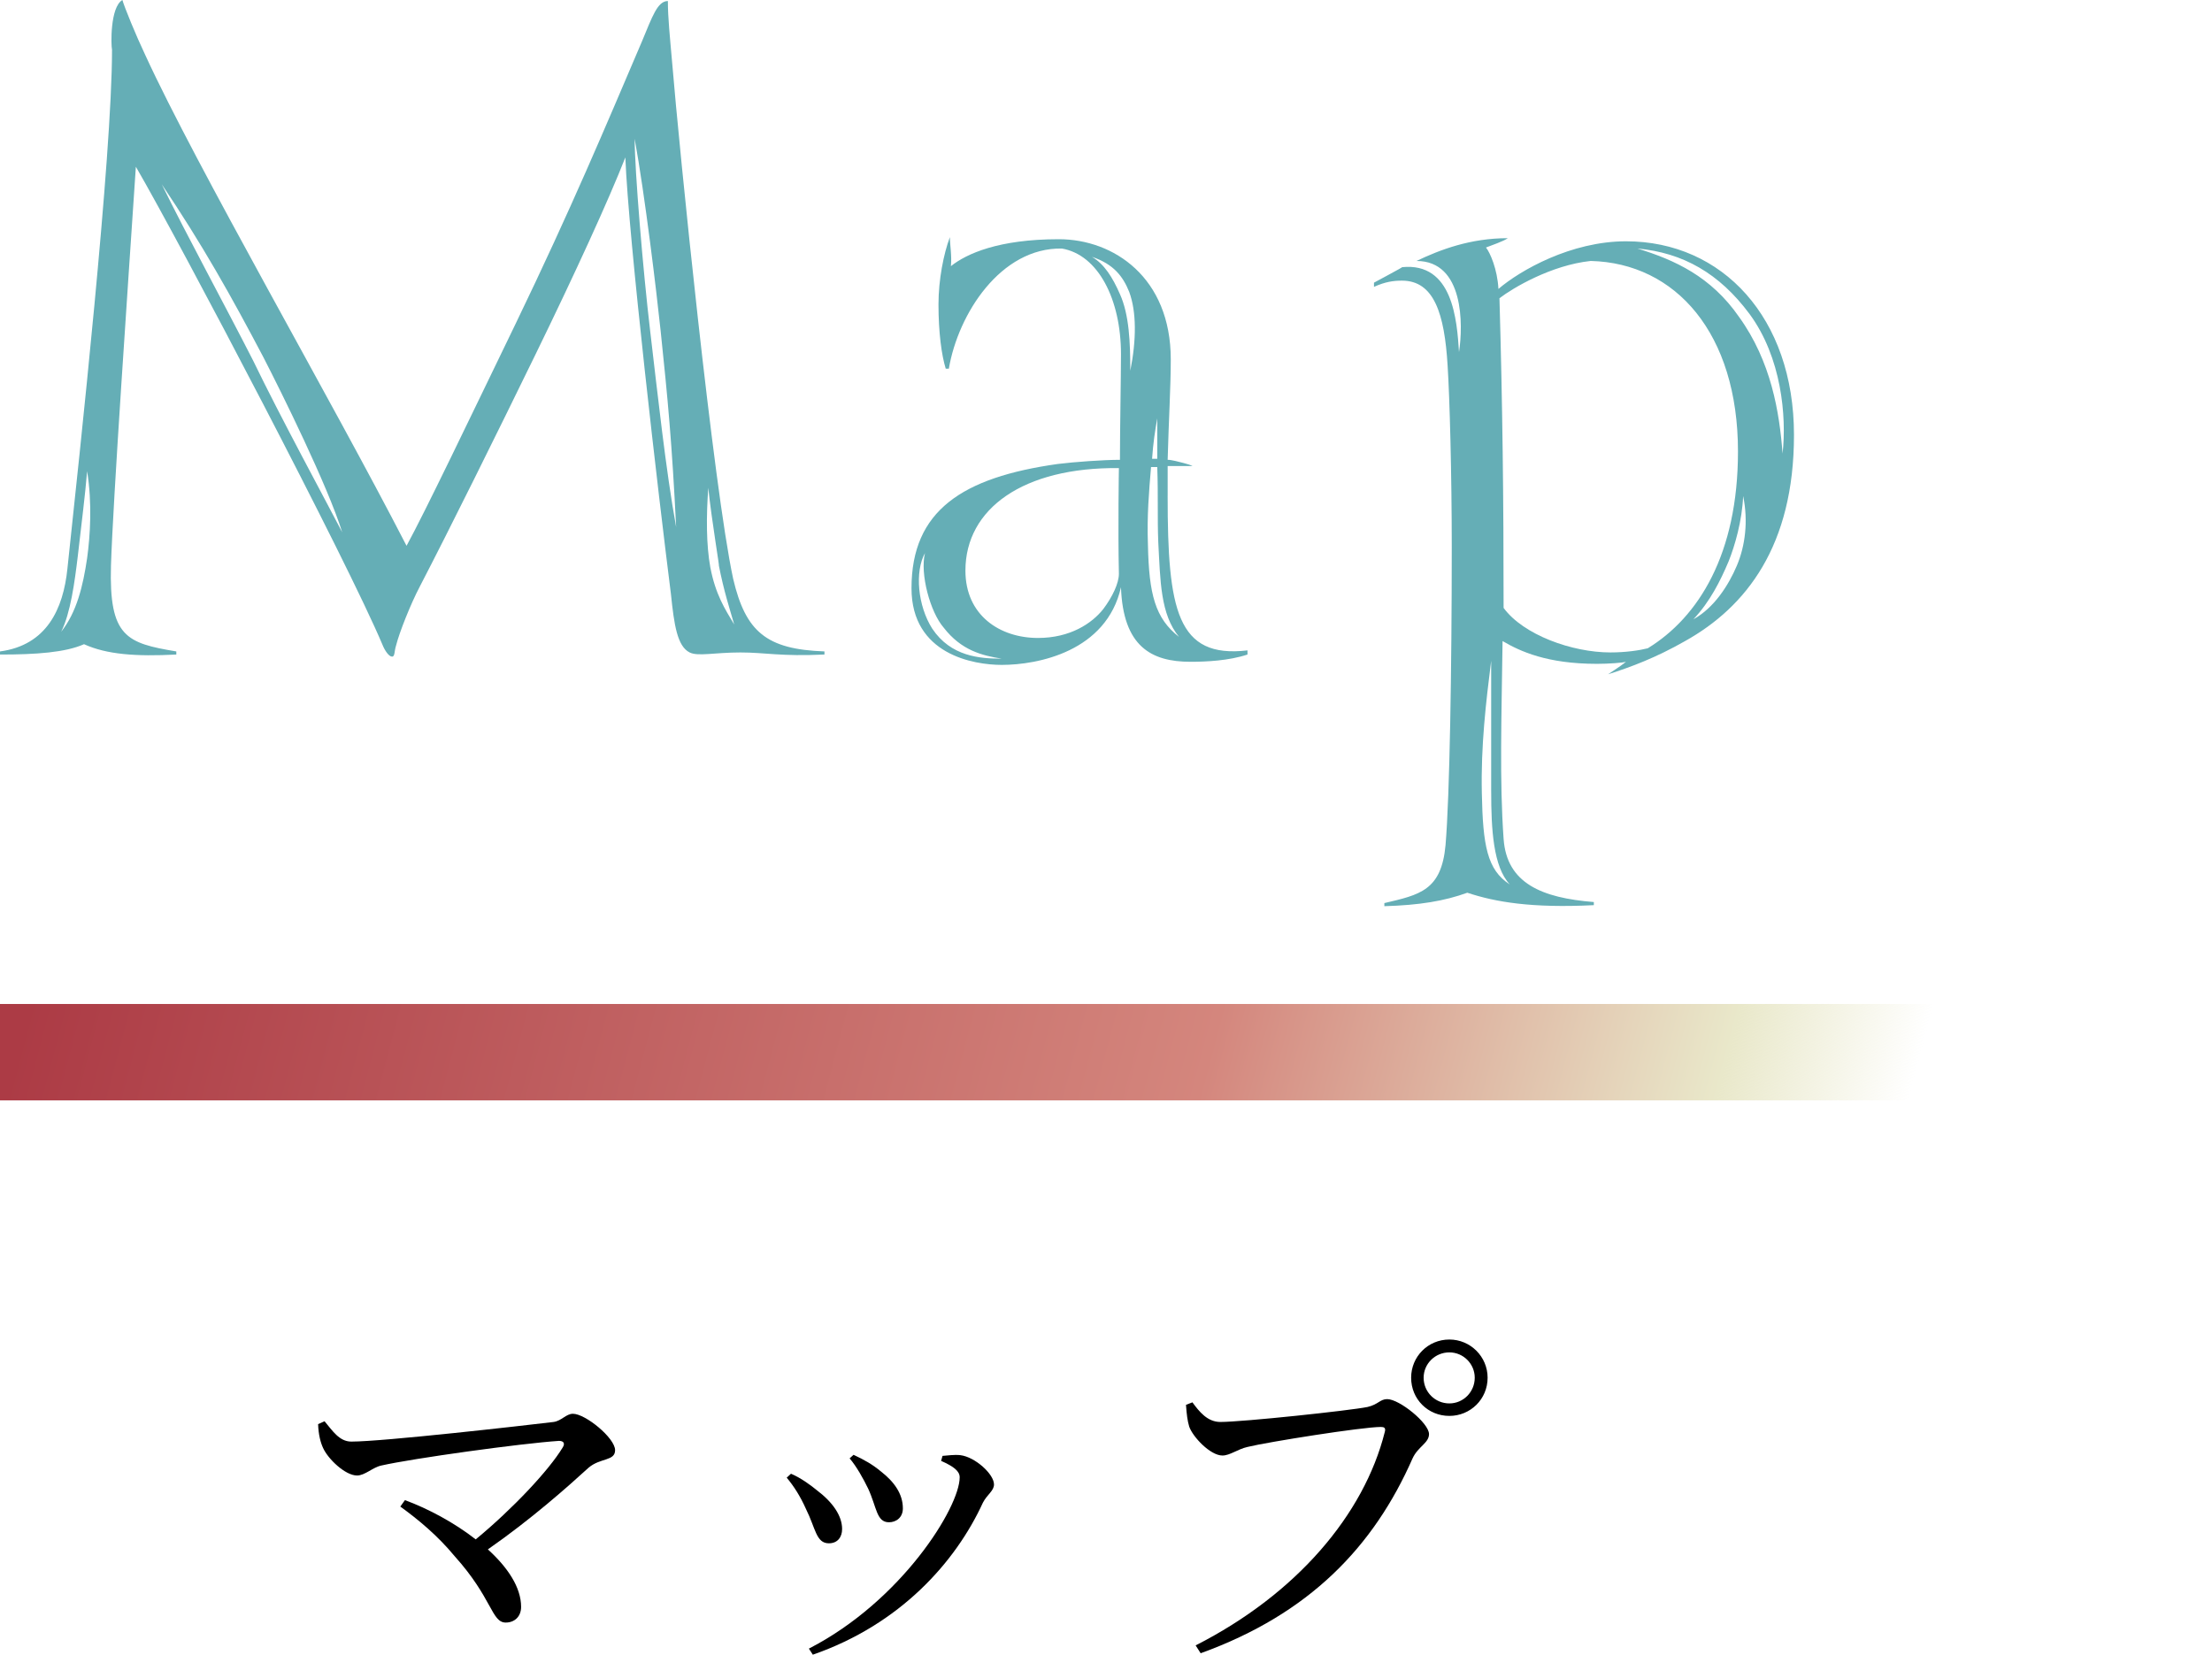 <?xml version="1.0" encoding="UTF-8"?><svg id="_レイヤー_1" xmlns="http://www.w3.org/2000/svg" width="143" height="107" xmlns:xlink="http://www.w3.org/1999/xlink" viewBox="0 0 143 107"><defs><style>.cls-1{fill:#65aeb6;}.cls-2{fill:url(#_名称未設定グラデーション_216);}</style><linearGradient id="_名称未設定グラデーション_216" x1="-7586.184" y1="4476.578" x2="-7555.745" y2="4361.345" gradientTransform="translate(7644.678 -4359.301)" gradientUnits="userSpaceOnUse"><stop offset="0" stop-color="#e9e8ca" stop-opacity="0"/><stop offset=".101" stop-color="#e9e8ca"/><stop offset=".373" stop-color="#d4867d"/><stop offset="1" stop-color="#ac3b45"/></linearGradient></defs><g><path d="M20.981,91.906c.508,.6,.947,1.315,1.733,1.315,2.056,0,11.159-1.038,13.076-1.269,.508-.069,.808-.53,1.248-.53,.809,0,2.726,1.569,2.726,2.354,0,.715-.947,.484-1.709,1.13-1.34,1.223-3.697,3.324-6.515,5.286,1.271,1.154,2.148,2.446,2.148,3.716,0,.646-.439,1.015-.993,1.015-.924,0-.855-1.57-3.304-4.293-1.109-1.339-2.334-2.354-3.512-3.208l.3-.416c1.502,.554,3.188,1.455,4.575,2.539,2.403-1.985,4.736-4.477,5.614-5.931,.184-.277,.069-.439-.232-.439-2.449,.162-9.449,1.131-11.482,1.593-.555,.116-1.063,.646-1.571,.646-.762,0-1.871-1.061-2.195-1.777-.161-.346-.3-.854-.323-1.546l.416-.185Z"/><path d="M50.859,95.553l.277-.254c.647,.276,1.271,.738,1.664,1.061,1.04,.784,1.64,1.661,1.64,2.515,0,.531-.3,.923-.855,.923-.831,0-.855-.969-1.479-2.215-.37-.831-.785-1.477-1.248-2.031Zm1.687,11.447l-.254-.392c5.984-3.07,9.749-9.14,9.749-11.079,0-.392-.369-.692-1.201-1.061l.092-.323c.324-.022,.762-.092,1.155-.046,.948,.116,2.172,1.223,2.172,1.893,0,.416-.44,.646-.716,1.177-1.756,3.831-5.337,7.87-10.997,9.832Zm2.38-12.694l.254-.23c.693,.322,1.225,.622,1.779,1.084,.831,.647,1.409,1.431,1.409,2.378,0,.6-.439,.9-.901,.9-.808,0-.786-.969-1.34-2.169-.3-.623-.762-1.455-1.201-1.962Z"/><path d="M78.889,91.952c1.456,0,8.386-.738,9.519-.969,.693-.161,.808-.508,1.271-.508,.785,0,2.703,1.547,2.703,2.262,0,.577-.716,.808-1.063,1.569-2.518,5.724-6.677,10.063-13.7,12.602l-.324-.508c6.538-3.324,10.882-8.471,12.222-13.779,.092-.3-.047-.346-.254-.346-1.178,0-7.301,.969-8.618,1.293-.624,.138-1.132,.554-1.617,.554-.785,0-1.918-1.201-2.149-1.87-.115-.392-.161-.762-.208-1.407l.416-.162c.439,.6,.97,1.269,1.802,1.269Zm12.337-2.861c0-1.362,1.086-2.47,2.472-2.47,1.363,0,2.472,1.108,2.472,2.47,0,1.384-1.109,2.469-2.472,2.469-1.386,0-2.472-1.085-2.472-2.469Zm.808,0c0,.922,.74,1.661,1.664,1.661,.901,0,1.64-.739,1.64-1.661,0-.901-.739-1.639-1.64-1.639-.924,0-1.664,.738-1.664,1.639Z"/></g><g><path class="cls-1" d="M27.152,37.905c-.603,1.139-1.341,3.014-1.542,3.818-.134,.402-.067,.737-.268,.737s-.469-.402-.603-.737c-2.279-5.425-13.073-25.985-15.956-30.941-.536,8.037-1.475,21.565-1.609,25.785-.133,4.62,1.006,5.022,4.224,5.558v.201c-2.615,.134-4.492,0-5.966-.669-1.207,.535-3.084,.669-5.431,.669v-.201c3.017-.402,4.09-2.745,4.358-5.358,.804-7.568,2.883-26.655,2.883-33.553-.068-.268-.134-2.745,.67-3.214,.134,.469,.871,2.277,1.475,3.549,3.352,7.3,12.001,22.235,16.895,31.745,1.207-2.21,4.089-8.238,7.039-14.333,3.621-7.5,5.833-12.791,8.179-18.283,.671-1.607,1.006-2.612,1.676-2.612,0,1.071,.134,2.344,.268,3.884,.469,5.693,2.682,27.592,3.955,33.486,.805,3.416,2.146,4.554,5.9,4.688v.201c-2.816,.134-3.821-.134-5.43-.134-1.676,0-2.749,.269-3.285,0-.805-.402-1.006-1.808-1.207-3.75-.805-6.362-2.749-23.038-2.95-28.263-1.072,2.746-3.285,7.569-5.833,12.792-2.48,5.09-5.565,11.319-7.442,14.934Zm-22.123-1.942c-.201,1.674-.469,3.683-1.073,4.889,1.006-1.272,1.408-2.947,1.676-4.756,.201-1.473,.335-3.549,0-5.625-.134,1.607-.336,3.147-.603,5.492Zm11.329-12.658c1.744,3.617,4.76,9.175,5.766,11.117-.938-3.013-3.956-9.108-5.095-11.318-2.078-3.952-3.956-7.3-6.57-11.184,1.609,3.282,4.089,7.835,5.899,11.385Zm25.677-1.875c.469,3.951,1.006,8.974,1.676,12.658-.268-5.425-.536-8.238-1.006-12.725-.268-2.545-1.006-8.706-1.676-12.389,0,2.008,.537,8.505,1.006,12.457Zm3.888,15.269c.335,1.742,.938,2.68,1.542,3.683-.268-.937-.671-2.143-1.006-3.884,.134,.603-.469-2.946-.671-4.956-.133,1.875-.133,3.683,.134,5.157Z"/><path class="cls-1" d="M75.485,32.079c0,7.367,.603,10.514,5.162,9.979v.268c-1.207,.402-2.681,.469-3.687,.469-2.547,0-4.357-1.005-4.492-4.821-.938,4.152-5.363,5.022-7.71,5.022-1.81,0-5.832-.669-5.832-4.956,0-5.023,3.285-7.166,9.452-8.036,1.073-.134,2.95-.269,4.023-.269,0-1.875,.067-5.492,.067-6.831,0-3.55-1.475-6.43-3.821-6.832-3.956-.067-6.704,4.22-7.307,7.769h-.201c-.268-.87-.469-2.343-.469-4.152,0-1.607,.335-3.282,.737-4.353,0,.469,.134,1.206,.067,1.875,1.006-.804,3.084-1.742,6.973-1.742,3.553,0,7.24,2.479,7.24,7.769,0,1.808-.134,3.952-.201,6.496,.268,0,.737,.134,1.006,.201,.268,.068,.469,.134,.603,.201h-1.609v1.943Zm-15.218,8.572c1.206,1.808,3.084,1.942,4.492,1.942-1.274-.201-2.615-.535-3.754-2.009-.871-1.004-1.542-3.482-1.207-4.821-.67,1.206-.469,3.416,.469,4.889Zm2.145-3.751c0,2.881,2.212,4.354,4.693,4.354,2.078,0,3.486-.938,4.223-1.875,.603-.804,1.006-1.675,1.006-2.278-.067-2.946,0-6.831,0-6.831-6.168-.067-9.922,2.612-9.922,6.63Zm9.989-17.881c.603,1.339,.67,3.147,.67,4.956,.402-2.009,.402-3.818-.067-5.09-.402-1.005-1.006-1.808-2.414-2.277,.805,.469,1.341,1.34,1.81,2.411Zm1.81,16.207c.067,3.215,.469,4.756,2.011,5.96-1.207-1.473-1.207-3.616-1.341-6.094-.067-1.607,0-3.014-.067-4.889h-.402c-.134,1.606-.269,3.147-.201,5.022Zm.603-8.171c-.134,.737-.268,1.607-.335,2.612h.335v-2.612Z"/><path class="cls-1" d="M97.137,41.455c-.067,4.956-.201,9.041,.067,12.791,.201,2.881,2.48,3.818,5.833,4.085v.201c-4.023,.201-6.369-.201-8.179-.804-1.475,.536-3.084,.804-5.363,.871v-.201c2.279-.536,3.687-.804,3.955-3.751,.268-3.147,.402-11.384,.402-19.287,0-4.688-.134-9.644-.268-11.721-.201-3.348-.872-5.491-2.95-5.491-.536,0-1.072,.067-1.81,.402v-.268c-.268,.134,2.011-1.071,1.81-1.005,3.285-.334,3.553,3.416,3.687,5.492,.268-1.741,.335-5.894-2.748-5.894,1.542-.736,3.486-1.473,5.9-1.473-.268,.201-1.073,.469-1.408,.603,.268,.335,.737,1.407,.805,2.679,1.408-1.206,4.693-3.081,8.246-3.081,6.235,0,10.86,4.956,10.86,12.523,0,7.167-3.084,11.118-7.039,13.328-1.877,1.071-3.486,1.674-4.961,2.143-.134,.068,.737-.469,1.14-.804-.201,.068-1.14,.134-1.877,.134-3.218,0-4.961-.804-6.101-1.473Zm-.737,9.71v-8.438c-.335,2.679-.671,5.492-.603,8.572,.067,3.348,.335,4.956,1.81,5.894-1.072-1.139-1.206-3.55-1.206-6.028Zm6.436-34.29c-2.548,.269-5.028,1.742-5.9,2.411,.201,7.033,.268,12.925,.268,20.024,1.274,1.742,4.425,2.88,6.905,2.88,1.006,0,1.877-.133,2.414-.268,3.285-2.009,5.833-6.095,5.833-12.724,0-7.635-4.022-12.189-9.52-12.323Zm10.257,3.416c-1.944-2.612-4.291-3.951-7.24-4.22,2.413,.737,4.76,1.808,6.57,4.42,2.078,2.88,2.615,6.161,2.816,8.84,.268-2.41-.068-6.228-2.146-9.041Zm-1.341,16.006c-.536,1.273-1.206,2.612-2.279,3.751,1.341-.737,2.279-2.21,2.815-3.482,.537-1.272,.738-2.88,.402-4.487-.067,1.607-.536,3.215-.938,4.219Z"/></g><rect class="cls-2" x="68.384" y="-3.461" width="6.232" height="143" transform="translate(3.461 139.539) rotate(-90)"/></svg>